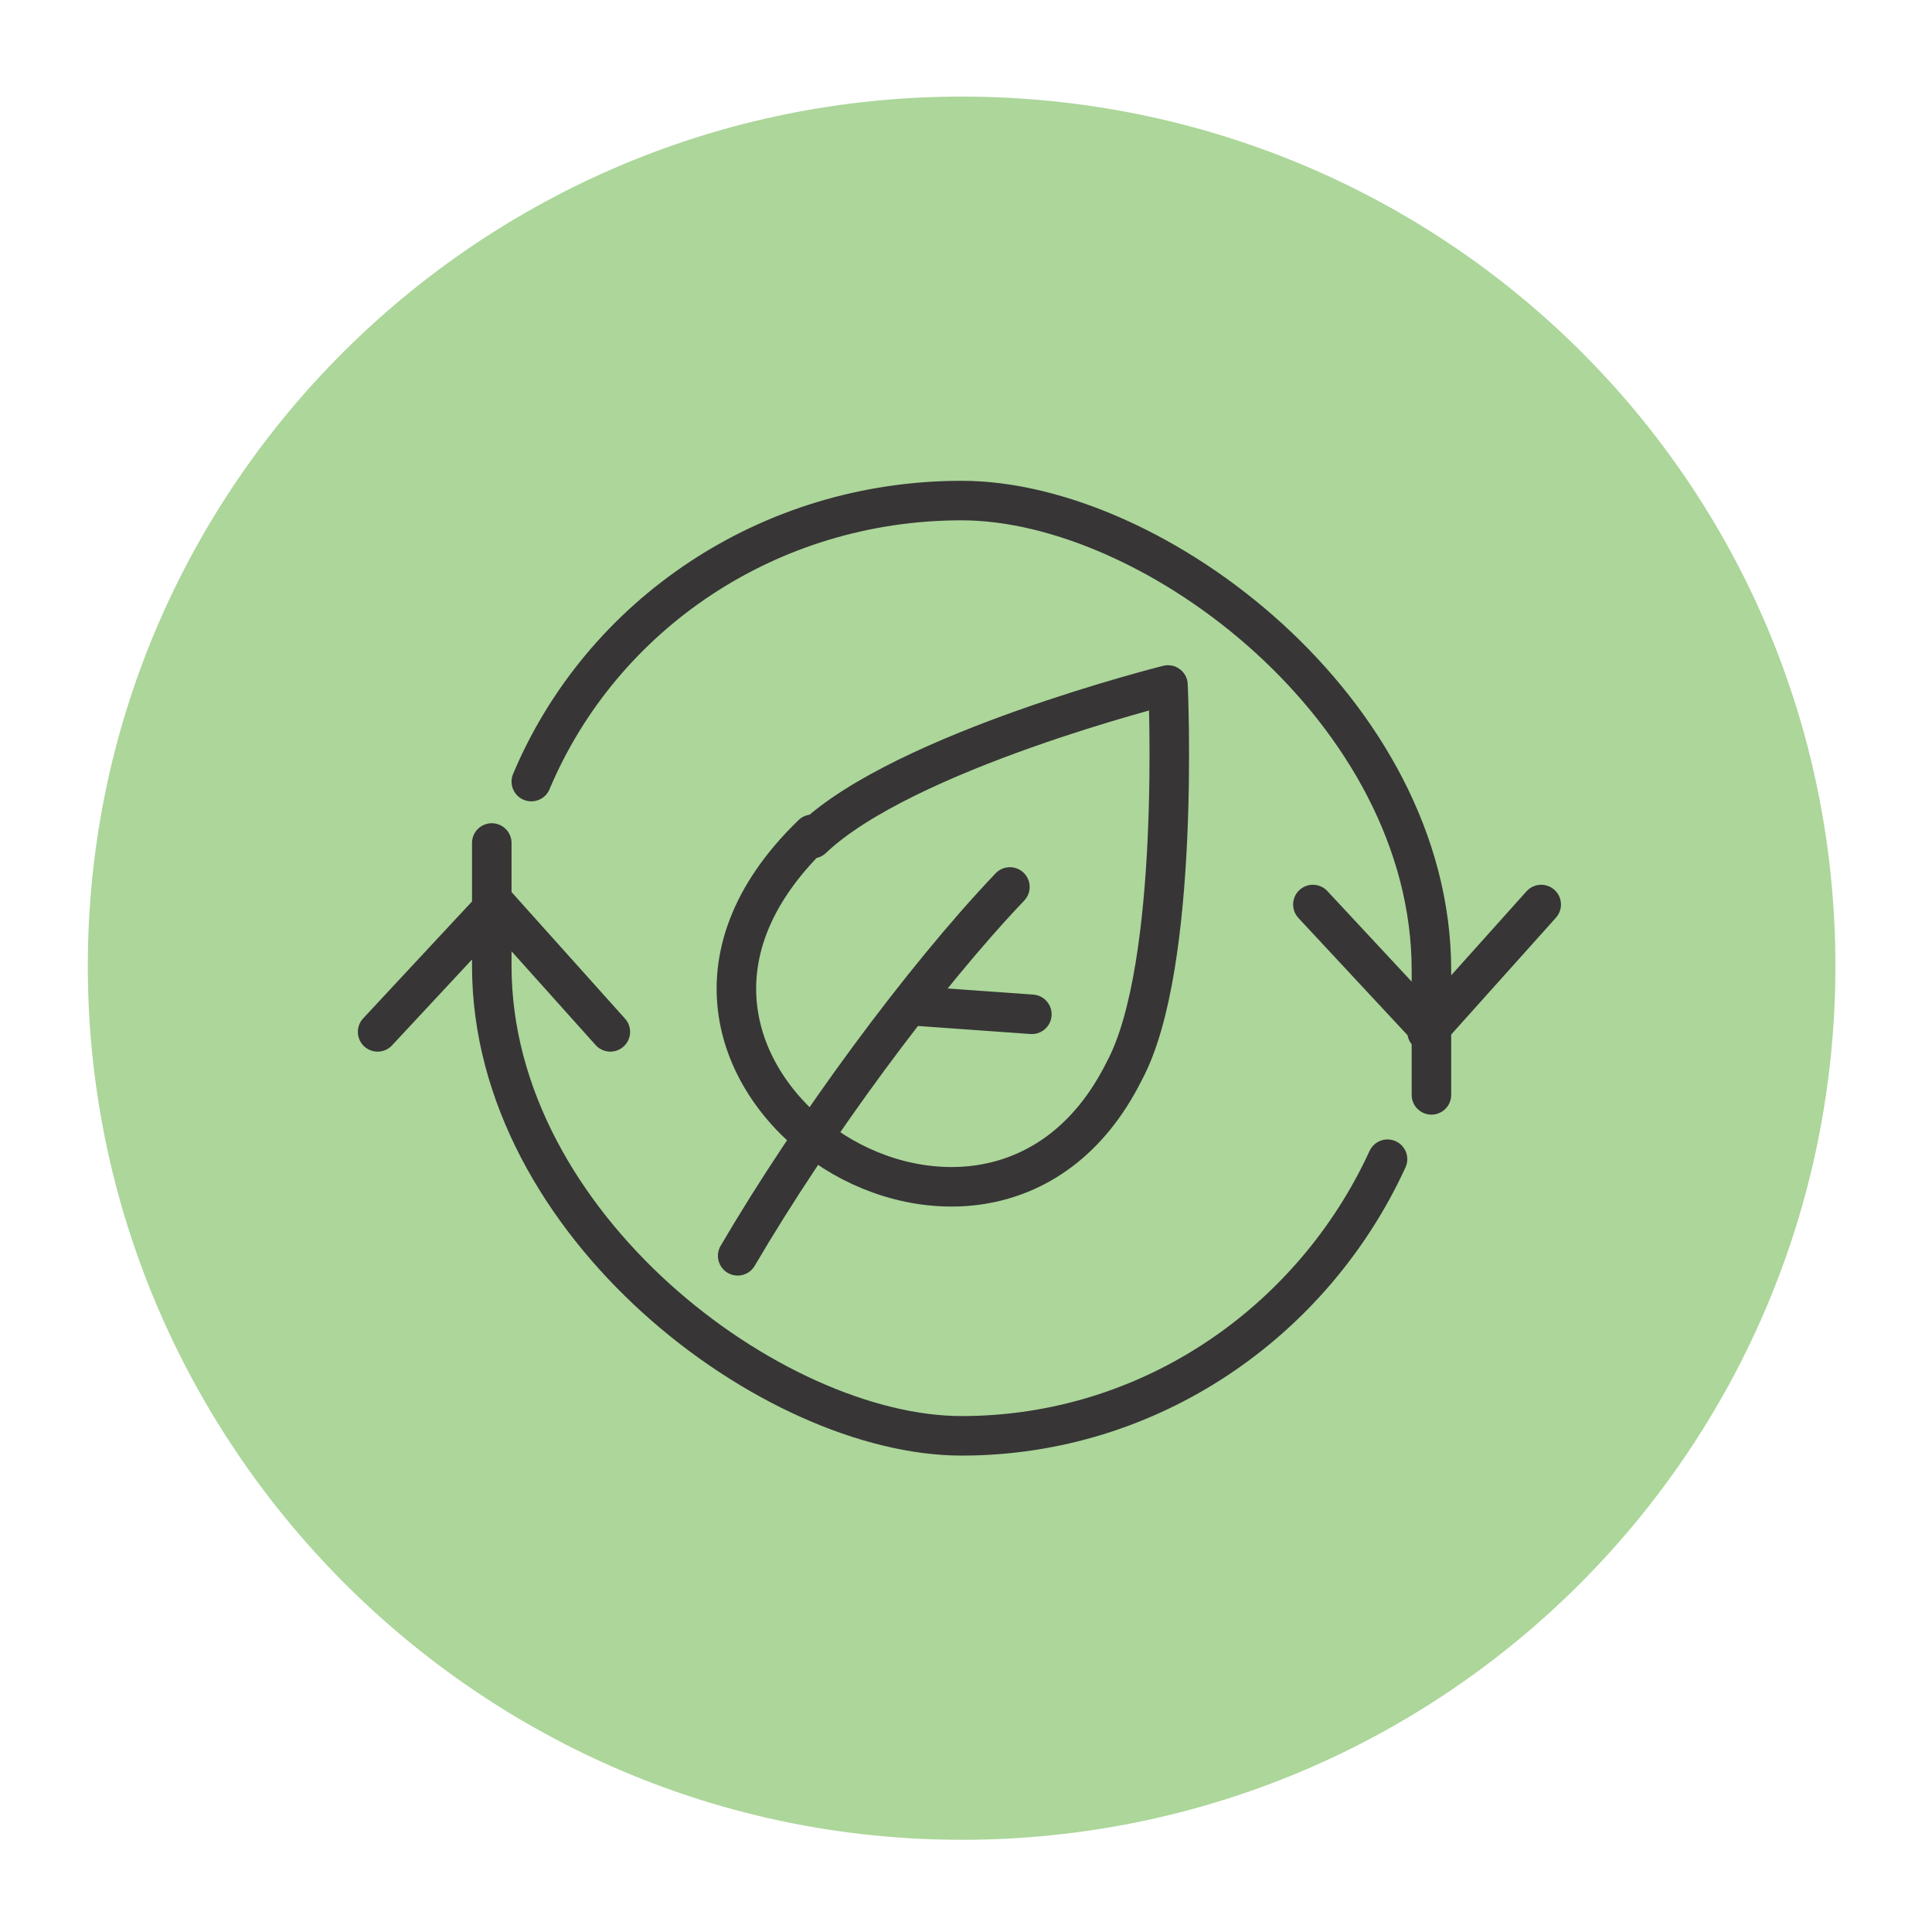 <?xml version="1.0" encoding="UTF-8"?>
<svg xmlns="http://www.w3.org/2000/svg" xmlns:i="http://ns.adobe.com/AdobeIllustrator/10.0/" id="Layer_1" version="1.1" viewBox="0 0 44 44">
  <defs>
    <style>
      .st0 {
        fill: #acd69a;
      }

      .st1 {
        fill: none;
        stroke: #373536;
        stroke-linecap: round;
        stroke-linejoin: round;
        stroke-width: .9px;
      }
    </style>
  </defs>
  <path class="st0" d="M21.9,41.9c11,0,19.9-8.9,19.9-19.9S32.9,2.2,21.9,2.2,2,11.1,2,22s8.9,19.9,19.9,19.9h0Z"></path>
  <path class="st1" d="M18.5,19c-2.9,2.8-1.7,5.7.3,7.1,2,1.4,5.2,1.5,6.8-1.7,1.3-2.4,1-8.8,1-8.8,0,0-6,1.5-8.1,3.5h0ZM23,20.2c-2,2.1-4.5,5.5-6.2,8.4M20.7,22.9l2.8.2M31.6,26.4c-1.7,3.7-5.4,6.3-9.7,6.3s-10.7-4.8-10.7-10.7,0-.6,0-.9M12.1,17.8c1.6-3.8,5.4-6.4,9.8-6.4s10.7,4.8,10.7,10.7,0,.7,0,1.1M11.3,20.6l-2.7,2.9M13.9,23.5l-2.6-2.9M32.5,23.5l2.6-2.9M29.9,20.6l2.7,2.9"></path>
</svg>

